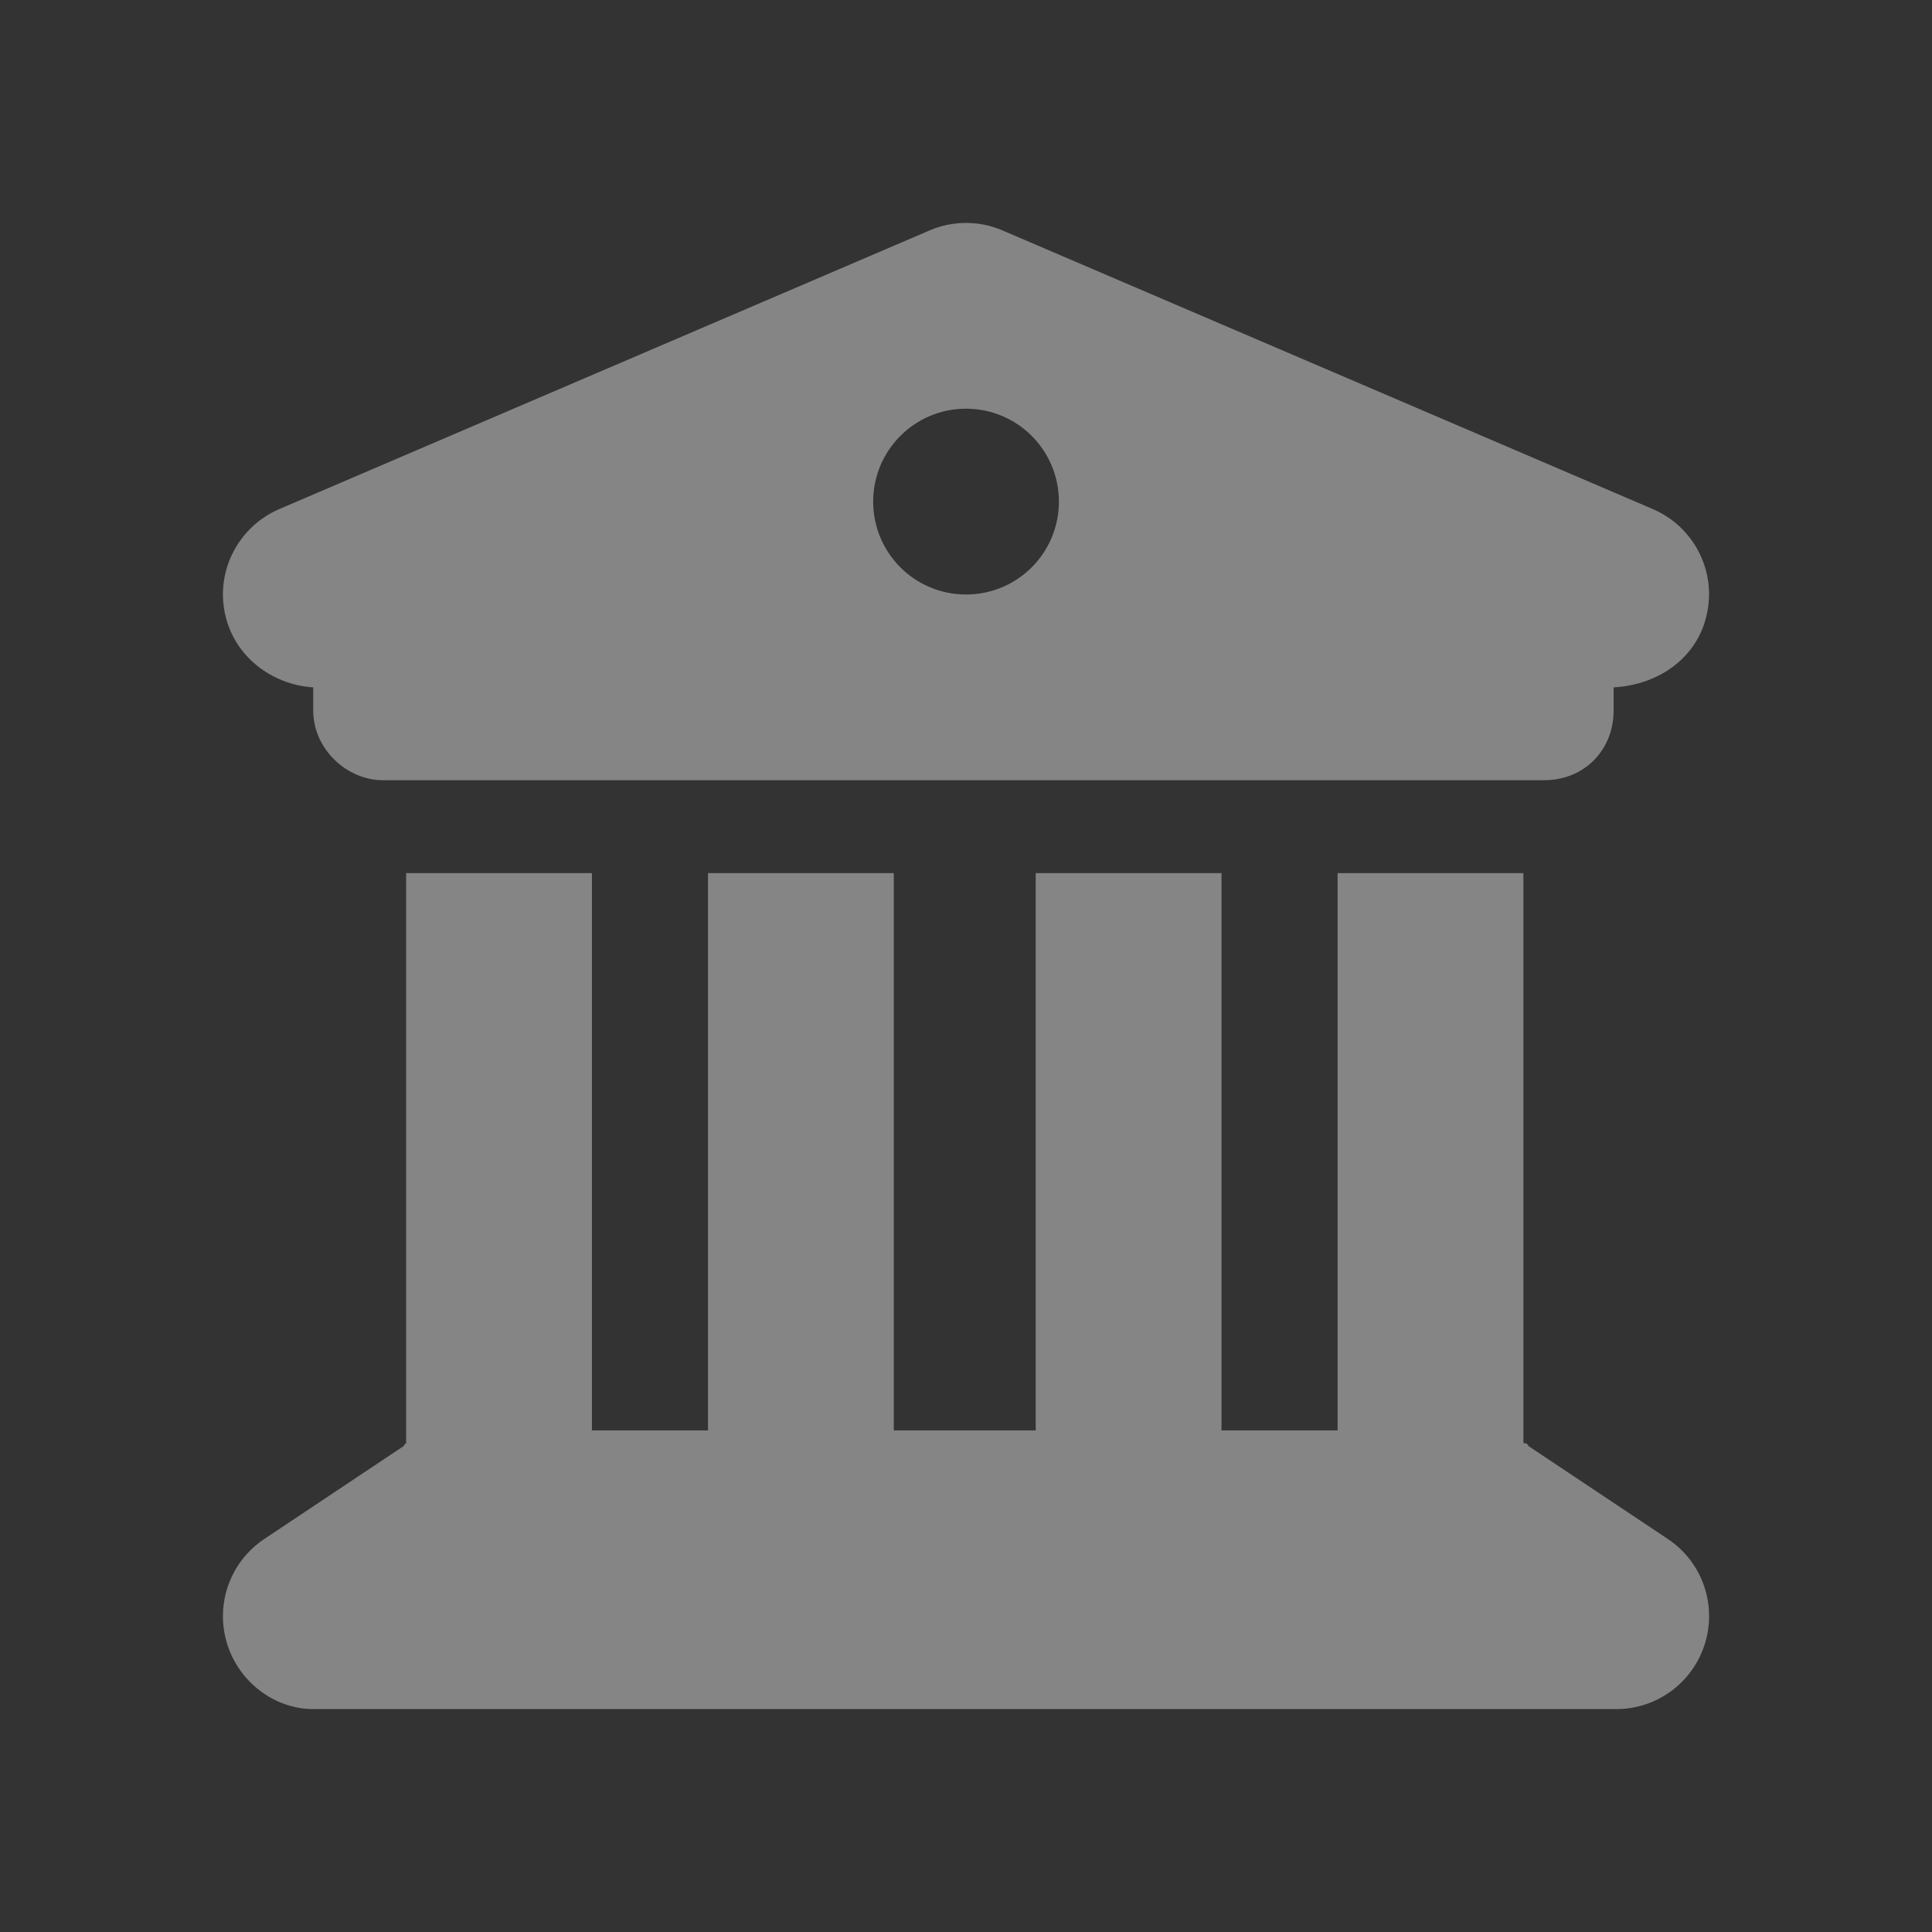<svg width="24" height="24" viewBox="0 0 24 24" fill="none" xmlns="http://www.w3.org/2000/svg">
<rect x="0" y="0" width="24" height="24" fill="#333333" stroke="none"/>
<path d="M11.546 2.863C11.835 2.738 12.166 2.738 12.455 2.863L20.532 6.324C21.037 6.541 21.318 7.082 21.206 7.615C21.098 8.153 20.625 8.506 20.045 8.539V8.827C20.045 9.307 19.692 9.692 19.18 9.692H4.756C4.311 9.692 3.891 9.307 3.891 8.827V8.539C3.376 8.506 2.903 8.153 2.793 7.615C2.683 7.082 2.965 6.541 3.469 6.324L11.546 2.863ZM12 7.385C12.639 7.385 13.154 6.869 13.154 6.231C13.154 5.594 12.639 5.077 12 5.077C11.362 5.077 10.847 5.594 10.847 6.231C10.847 6.869 11.362 7.385 12 7.385ZM7.353 17.769H8.795V10.846H11.103V17.769H12.866V10.846H15.174V17.769H16.616V10.846H18.924V17.924C18.945 17.935 18.967 17.917 18.988 17.964L20.719 19.118C21.141 19.399 21.329 19.925 21.181 20.412C21.033 20.899 20.586 21.231 20.077 21.231H3.891C3.415 21.231 2.966 20.899 2.819 20.412C2.672 19.925 2.86 19.399 3.283 19.118L5.014 17.964C5.035 17.917 5.056 17.935 5.045 17.924V10.846H7.353V17.769Z" fill="white" fill-opacity="0.4"/>
</svg>
